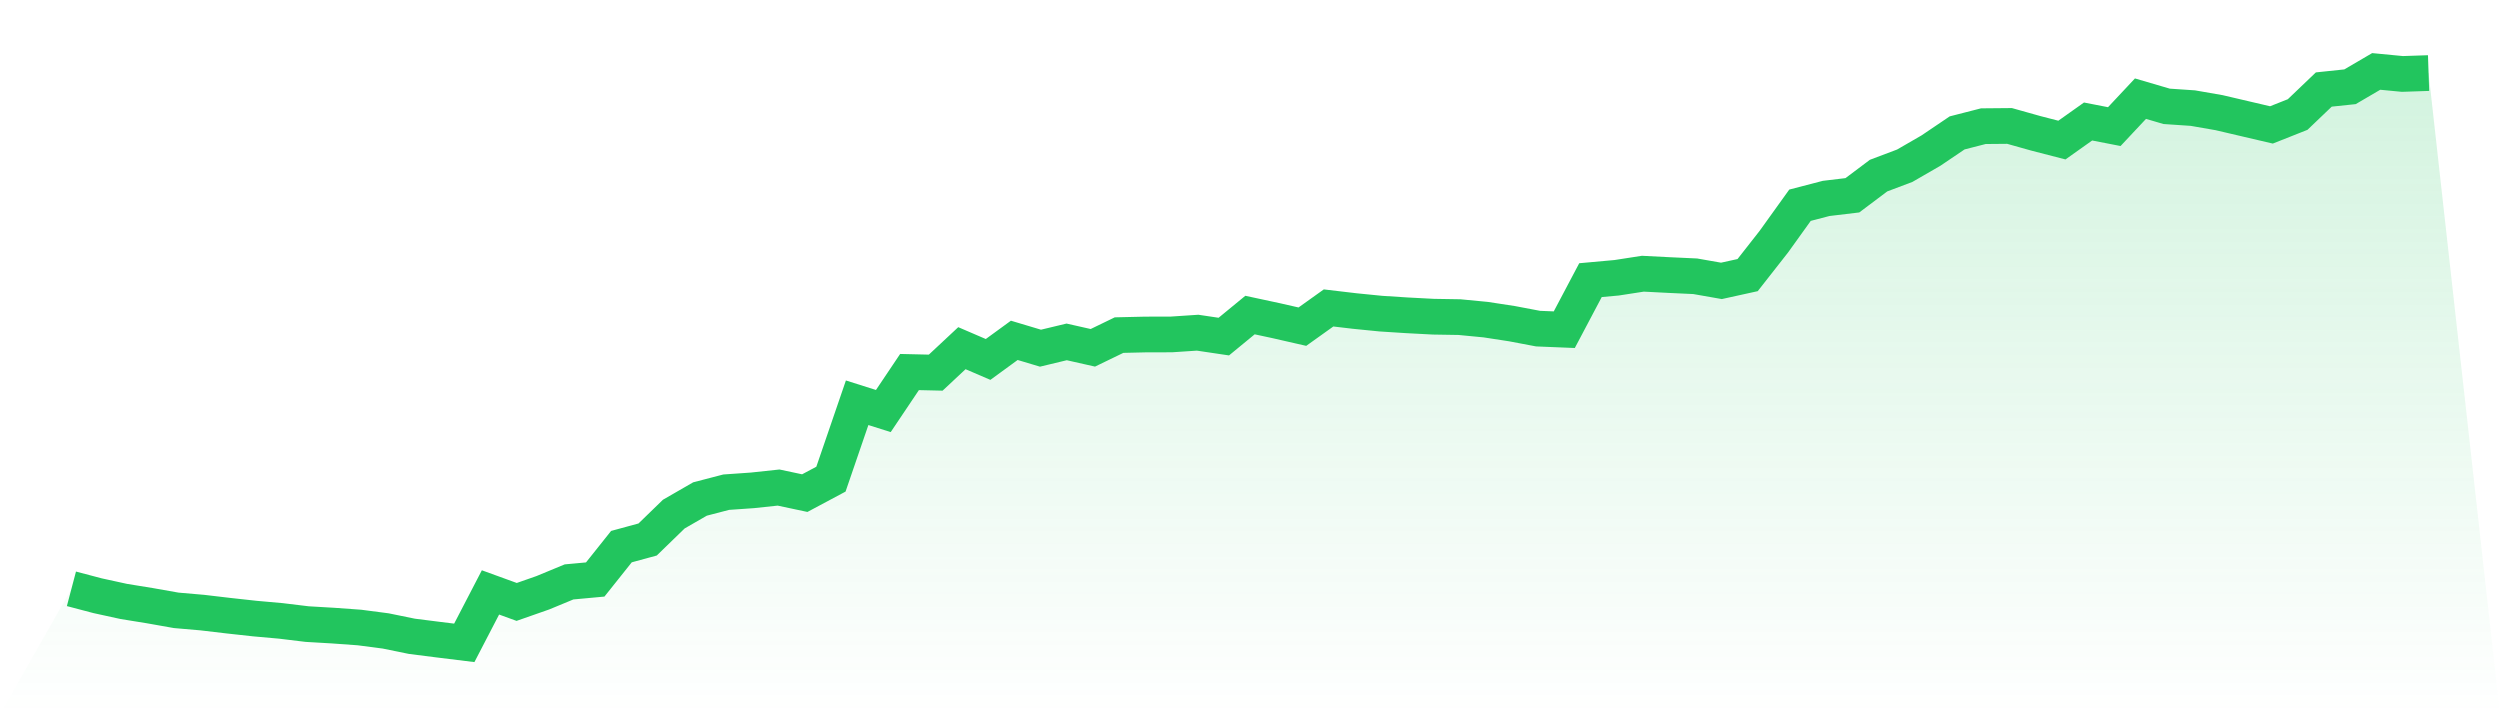 <svg viewBox="0 0 140 40" xmlns="http://www.w3.org/2000/svg">
<defs>
<linearGradient id="gradient" x1="0" x2="0" y1="0" y2="1">
<stop offset="0%" stop-color="#22c55e" stop-opacity="0.2"/>
<stop offset="100%" stop-color="#22c55e" stop-opacity="0"/>
</linearGradient>
</defs>
<path d="M4,32.974 L4,32.974 L5.467,33.361 L6.933,33.681 L8.4,33.919 L9.867,34.179 L11.333,34.306 L12.8,34.479 L14.267,34.64 L15.733,34.771 L17.2,34.949 L18.667,35.035 L20.133,35.141 L21.6,35.333 L23.067,35.633 L24.533,35.819 L26,36 L27.467,33.175 L28.933,33.708 L30.4,33.194 L31.867,32.587 L33.333,32.452 L34.8,30.611 L36.267,30.212 L37.733,28.789 L39.2,27.944 L40.667,27.562 L42.133,27.46 L43.6,27.303 L45.067,27.615 L46.533,26.832 L48,22.554 L49.467,23.018 L50.933,20.834 L52.4,20.868 L53.867,19.498 L55.333,20.129 L56.8,19.059 L58.267,19.498 L59.733,19.146 L61.2,19.477 L62.667,18.766 L64.133,18.732 L65.6,18.728 L67.067,18.631 L68.533,18.849 L70,17.643 L71.467,17.958 L72.933,18.293 L74.4,17.245 L75.867,17.418 L77.333,17.564 L78.8,17.658 L80.267,17.735 L81.733,17.759 L83.2,17.9 L84.667,18.125 L86.133,18.403 L87.6,18.463 L89.067,15.688 L90.533,15.555 L92,15.328 L93.467,15.403 L94.933,15.471 L96.4,15.729 L97.867,15.406 L99.333,13.536 L100.8,11.493 L102.267,11.111 L103.733,10.936 L105.2,9.834 L106.667,9.28 L108.133,8.433 L109.6,7.442 L111.067,7.066 L112.533,7.053 L114,7.465 L115.467,7.844 L116.933,6.804 L118.4,7.09 L119.867,5.525 L121.333,5.955 L122.8,6.054 L124.267,6.309 L125.733,6.652 L127.2,6.995 L128.667,6.414 L130.133,5.013 L131.6,4.859 L133.067,4 L134.533,4.141 L136,4.092 L140,40 L0,40 z" fill="url(#gradient)"/>
<path d="M4,32.974 L4,32.974 L5.467,33.361 L6.933,33.681 L8.4,33.919 L9.867,34.179 L11.333,34.306 L12.8,34.479 L14.267,34.64 L15.733,34.771 L17.2,34.949 L18.667,35.035 L20.133,35.141 L21.6,35.333 L23.067,35.633 L24.533,35.819 L26,36 L27.467,33.175 L28.933,33.708 L30.4,33.194 L31.867,32.587 L33.333,32.452 L34.8,30.611 L36.267,30.212 L37.733,28.789 L39.2,27.944 L40.667,27.562 L42.133,27.46 L43.6,27.303 L45.067,27.615 L46.533,26.832 L48,22.554 L49.467,23.018 L50.933,20.834 L52.4,20.868 L53.867,19.498 L55.333,20.129 L56.8,19.059 L58.267,19.498 L59.733,19.146 L61.2,19.477 L62.667,18.766 L64.133,18.732 L65.6,18.728 L67.067,18.631 L68.533,18.849 L70,17.643 L71.467,17.958 L72.933,18.293 L74.4,17.245 L75.867,17.418 L77.333,17.564 L78.8,17.658 L80.267,17.735 L81.733,17.759 L83.2,17.9 L84.667,18.125 L86.133,18.403 L87.6,18.463 L89.067,15.688 L90.533,15.555 L92,15.328 L93.467,15.403 L94.933,15.471 L96.4,15.729 L97.867,15.406 L99.333,13.536 L100.8,11.493 L102.267,11.111 L103.733,10.936 L105.2,9.834 L106.667,9.28 L108.133,8.433 L109.6,7.442 L111.067,7.066 L112.533,7.053 L114,7.465 L115.467,7.844 L116.933,6.804 L118.4,7.09 L119.867,5.525 L121.333,5.955 L122.8,6.054 L124.267,6.309 L125.733,6.652 L127.2,6.995 L128.667,6.414 L130.133,5.013 L131.6,4.859 L133.067,4 L134.533,4.141 L136,4.092" fill="none" stroke="#22c55e" stroke-width="2"/>
</svg>